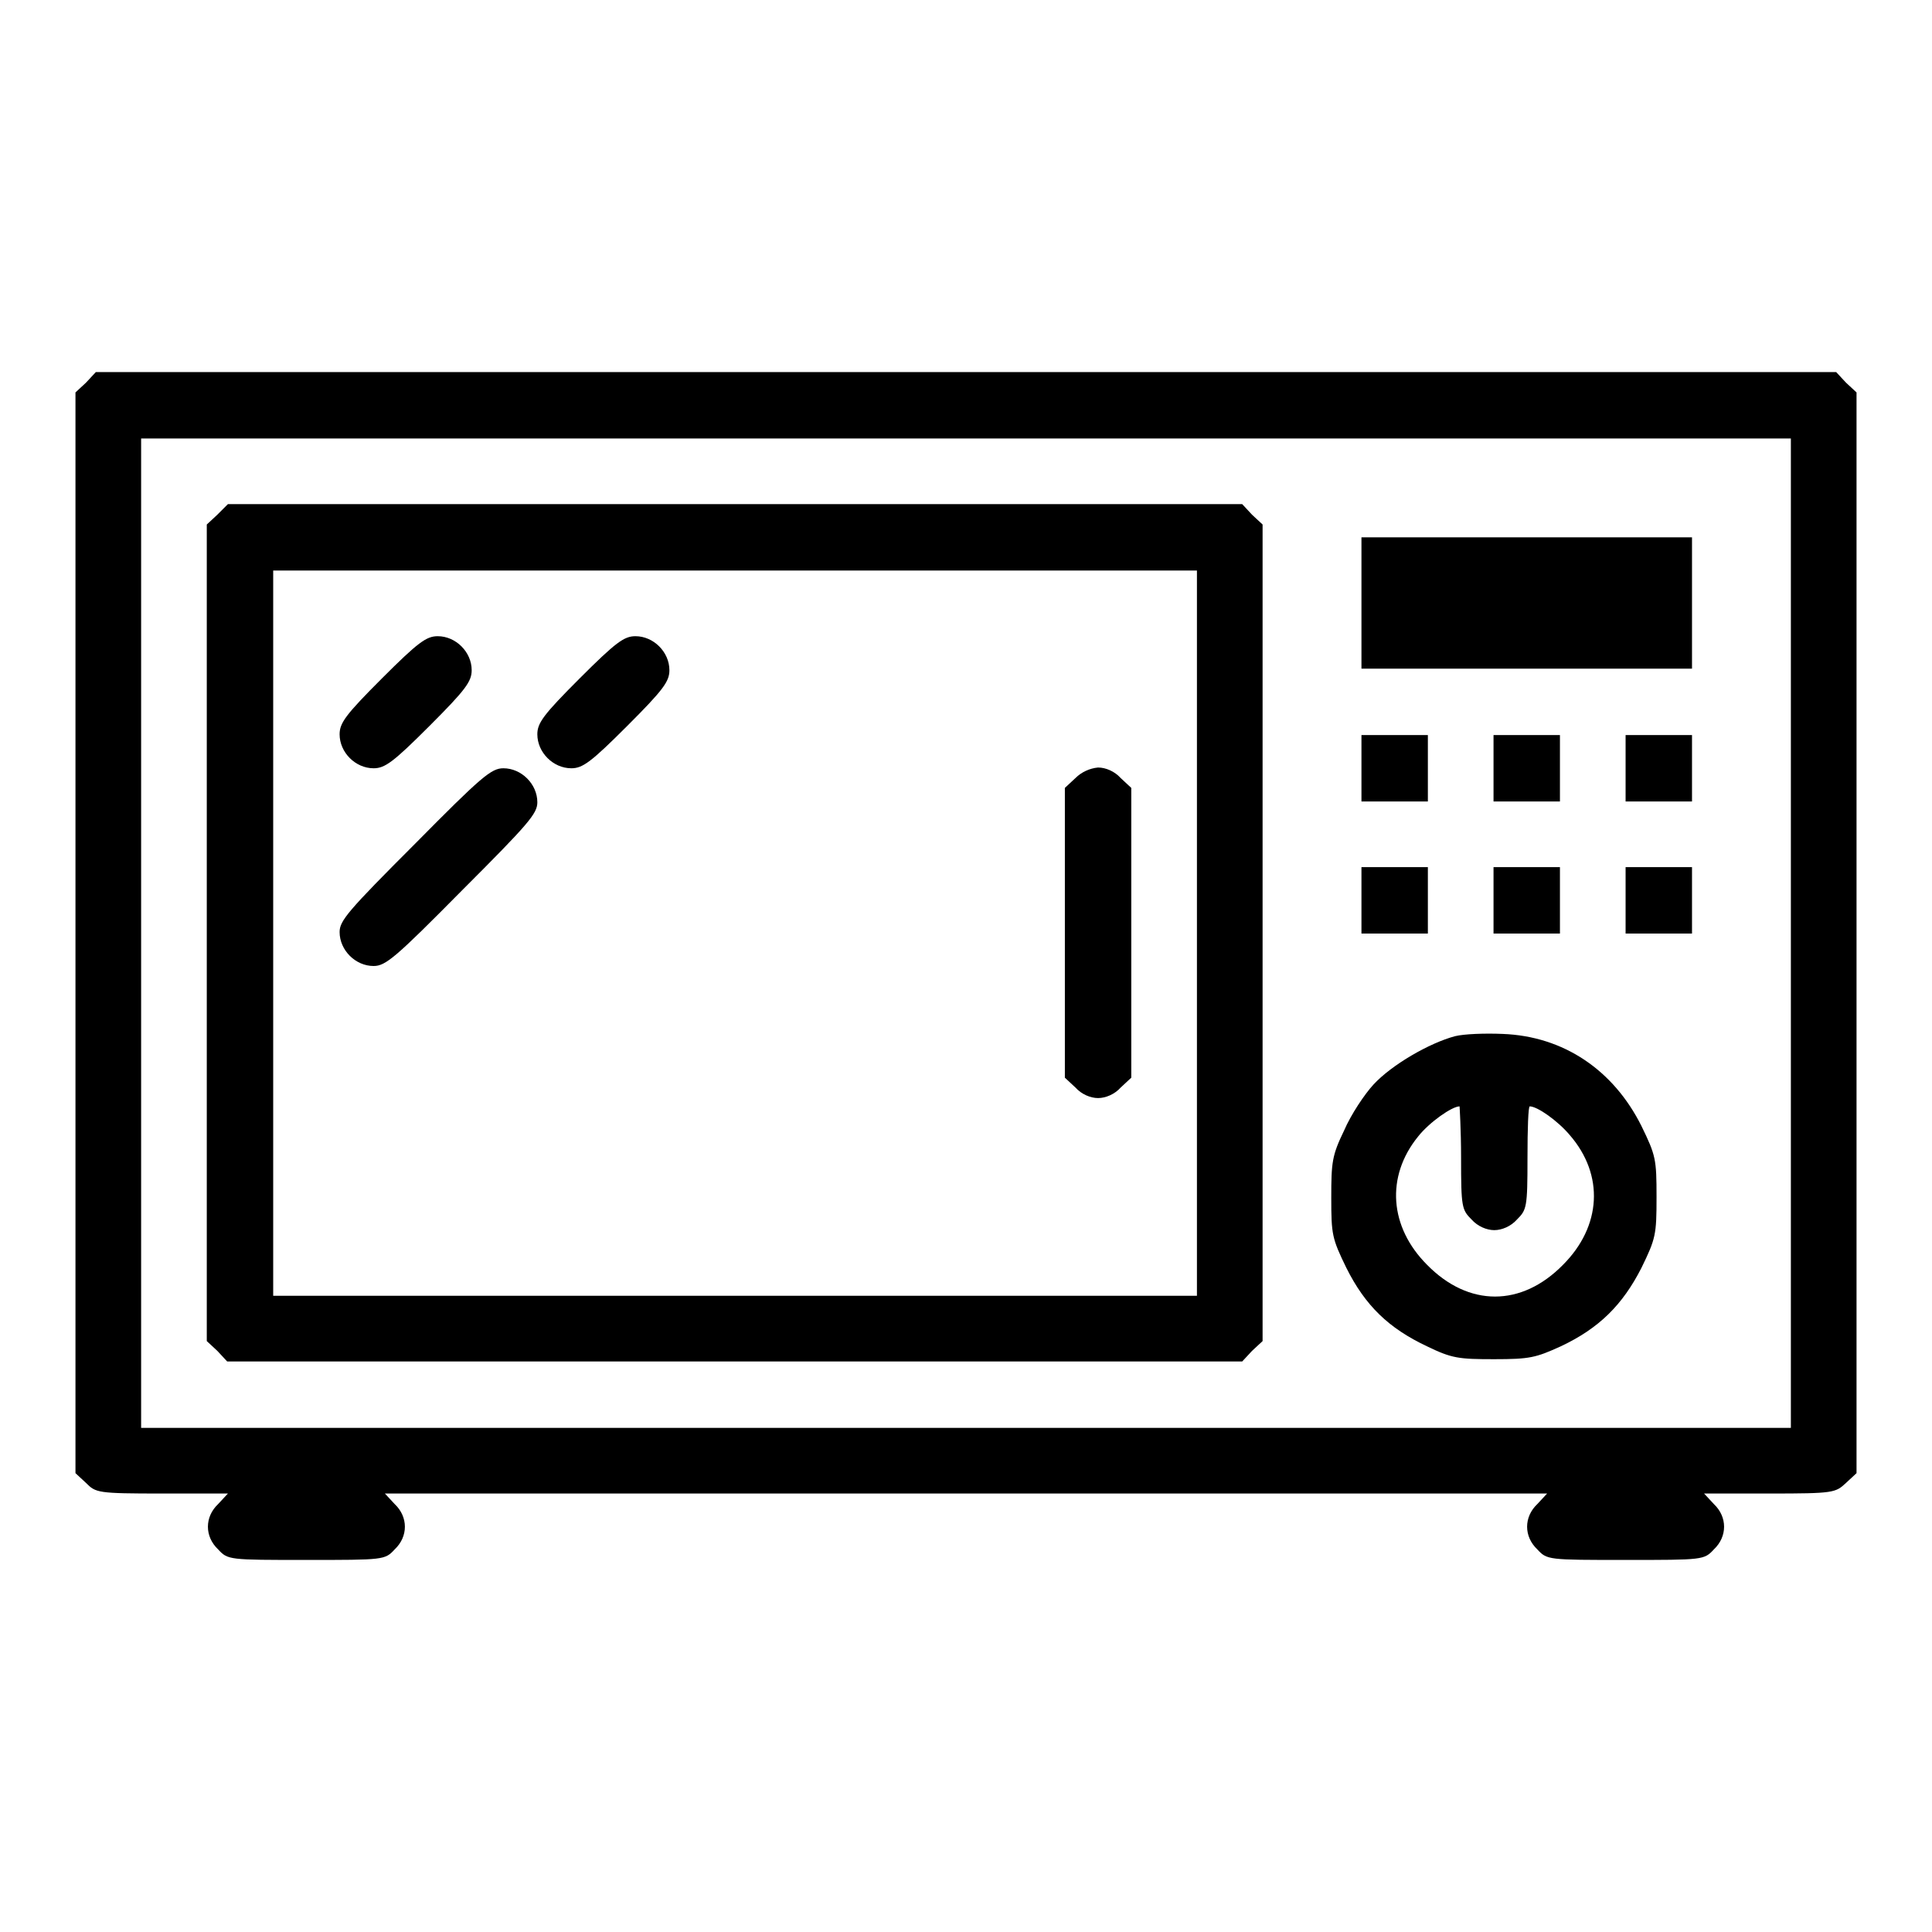 <?xml version="1.0" encoding="utf-8"?>
<!-- Svg Vector Icons : http://www.onlinewebfonts.com/icon -->
<!DOCTYPE svg PUBLIC "-//W3C//DTD SVG 1.1//EN" "http://www.w3.org/Graphics/SVG/1.1/DTD/svg11.dtd">
<svg version="1.1" xmlns="http://www.w3.org/2000/svg" xmlns:xlink="http://www.w3.org/1999/xlink" x="0px" y="0px" viewBox="0 0 256 256" enable-background="new 0 0 256 256" xml:space="preserve">
<g><g><g><path fill="#000000" d="M11.4,50.7L10,52v71.6v71.6l1.4,1.3c1.3,1.3,1.5,1.4,10.1,1.4h8.7l-1.3,1.4c-1.8,1.7-1.8,4.3,0,6c1.3,1.4,1.4,1.4,11.7,1.4s10.4,0,11.7-1.4c1.8-1.7,1.8-4.3,0-6l-1.3-1.4h77h77l-1.3,1.4c-1.8,1.7-1.8,4.3,0,6c1.3,1.4,1.4,1.4,11.7,1.4s10.4,0,11.7-1.4c1.8-1.7,1.8-4.3,0-6l-1.3-1.4h8.7c8.5,0,8.7-0.1,10.1-1.4l1.4-1.3v-71.6V52l-1.4-1.3l-1.3-1.4H128H12.7L11.4,50.7z M237.3,123.6v65.6H128H18.7v-65.6V58.1H128h109.3V123.6z"/><path fill="#000000" d="M28.8,68.2l-1.4,1.3v54.1v54.1l1.4,1.3l1.3,1.4h67.3h67.2l1.3-1.4l1.4-1.3v-54.1V69.5l-1.4-1.3l-1.3-1.4H97.4H30.2L28.8,68.2z M158.6,123.6v48.1H97.4H36.2v-48.1V75.6h61.2h61.2L158.6,123.6L158.6,123.6z"/><path fill="#000000" d="M50.6,89.9c-4.8,4.8-5.6,5.9-5.6,7.4c0,2.4,2.1,4.5,4.5,4.5c1.5,0,2.6-0.8,7.4-5.6c4.8-4.8,5.6-5.9,5.6-7.4c0-2.4-2.1-4.5-4.5-4.5C56.5,84.3,55.4,85.1,50.6,89.9z"/><path fill="#000000" d="M76.8,89.9c-4.8,4.8-5.6,5.9-5.6,7.4c0,2.4,2.1,4.5,4.5,4.5c1.5,0,2.6-0.8,7.4-5.6c4.8-4.8,5.6-5.9,5.6-7.4c0-2.4-2.1-4.5-4.5-4.5C82.7,84.3,81.6,85.1,76.8,89.9z"/><path fill="#000000" d="M55,111.8c-8.9,8.9-10,10.2-10,11.7c0,2.4,2.1,4.5,4.5,4.5c1.6,0,2.9-1.1,11.7-10c8.9-8.9,10-10.2,10-11.7c0-2.4-2.1-4.5-4.5-4.5C65.1,101.8,63.8,102.9,55,111.8z"/><path fill="#000000" d="M142.5,103.1l-1.4,1.3v19.2v19.2l1.4,1.3c0.8,0.9,2,1.4,3,1.4c1,0,2.2-0.5,3-1.4l1.4-1.3v-19.2v-19.2l-1.4-1.3c-0.8-0.9-2-1.4-3-1.4C144.4,101.8,143.3,102.3,142.5,103.1z"/><path fill="#000000" d="M180.4,79.9v8.7h21.9h21.9v-8.7v-8.7h-21.9h-21.9V79.9z"/><path fill="#000000" d="M180.4,101.8v4.4h4.4h4.4v-4.4v-4.4h-4.4h-4.4V101.8z"/><path fill="#000000" d="M197.9,101.8v4.4h4.4h4.4v-4.4v-4.4h-4.4h-4.4V101.8z"/><path fill="#000000" d="M215.4,101.8v4.4h4.4h4.4v-4.4v-4.4h-4.4h-4.4V101.8z"/><path fill="#000000" d="M180.4,119.3v4.4h4.4h4.4v-4.4v-4.4h-4.4h-4.4V119.3z"/><path fill="#000000" d="M197.9,119.3v4.4h4.4h4.4v-4.4v-4.4h-4.4h-4.4V119.3z"/><path fill="#000000" d="M215.4,119.3v4.4h4.4h4.4v-4.4v-4.4h-4.4h-4.4V119.3z"/><path fill="#000000" d="M192.8,137.3c-3.4,0.9-8.4,3.8-10.8,6.4c-1.2,1.3-3,4-3.9,6.1c-1.6,3.3-1.7,4.2-1.7,8.9c0,4.9,0.1,5.4,2,9.3c2.5,5,5.6,8,10.7,10.4c3.3,1.6,4.2,1.7,8.9,1.7c4.7,0,5.5-0.2,8.8-1.7c5.1-2.4,8.2-5.5,10.7-10.4c1.9-3.9,2-4.4,2-9.4s-0.1-5.5-2-9.4c-3.7-7.4-10.3-11.9-18.4-12.2C196.8,136.9,194,137,192.8,137.3z M193.6,153.4c0,6.6,0.1,6.9,1.4,8.2c0.8,0.9,2,1.4,3,1.4s2.2-0.5,3-1.4c1.3-1.3,1.4-1.6,1.4-8.2c0-3.8,0.1-6.8,0.3-6.8c1,0,3.7,1.9,5.3,3.8c4.6,5.3,4.2,12.1-0.9,17.2c-5.5,5.6-12.5,5.6-18,0c-5-5-5.5-11.7-1.2-17c1.5-1.9,4.5-4,5.5-4C193.4,146.6,193.6,149.6,193.6,153.4z"/></g></g></g>
</svg>
